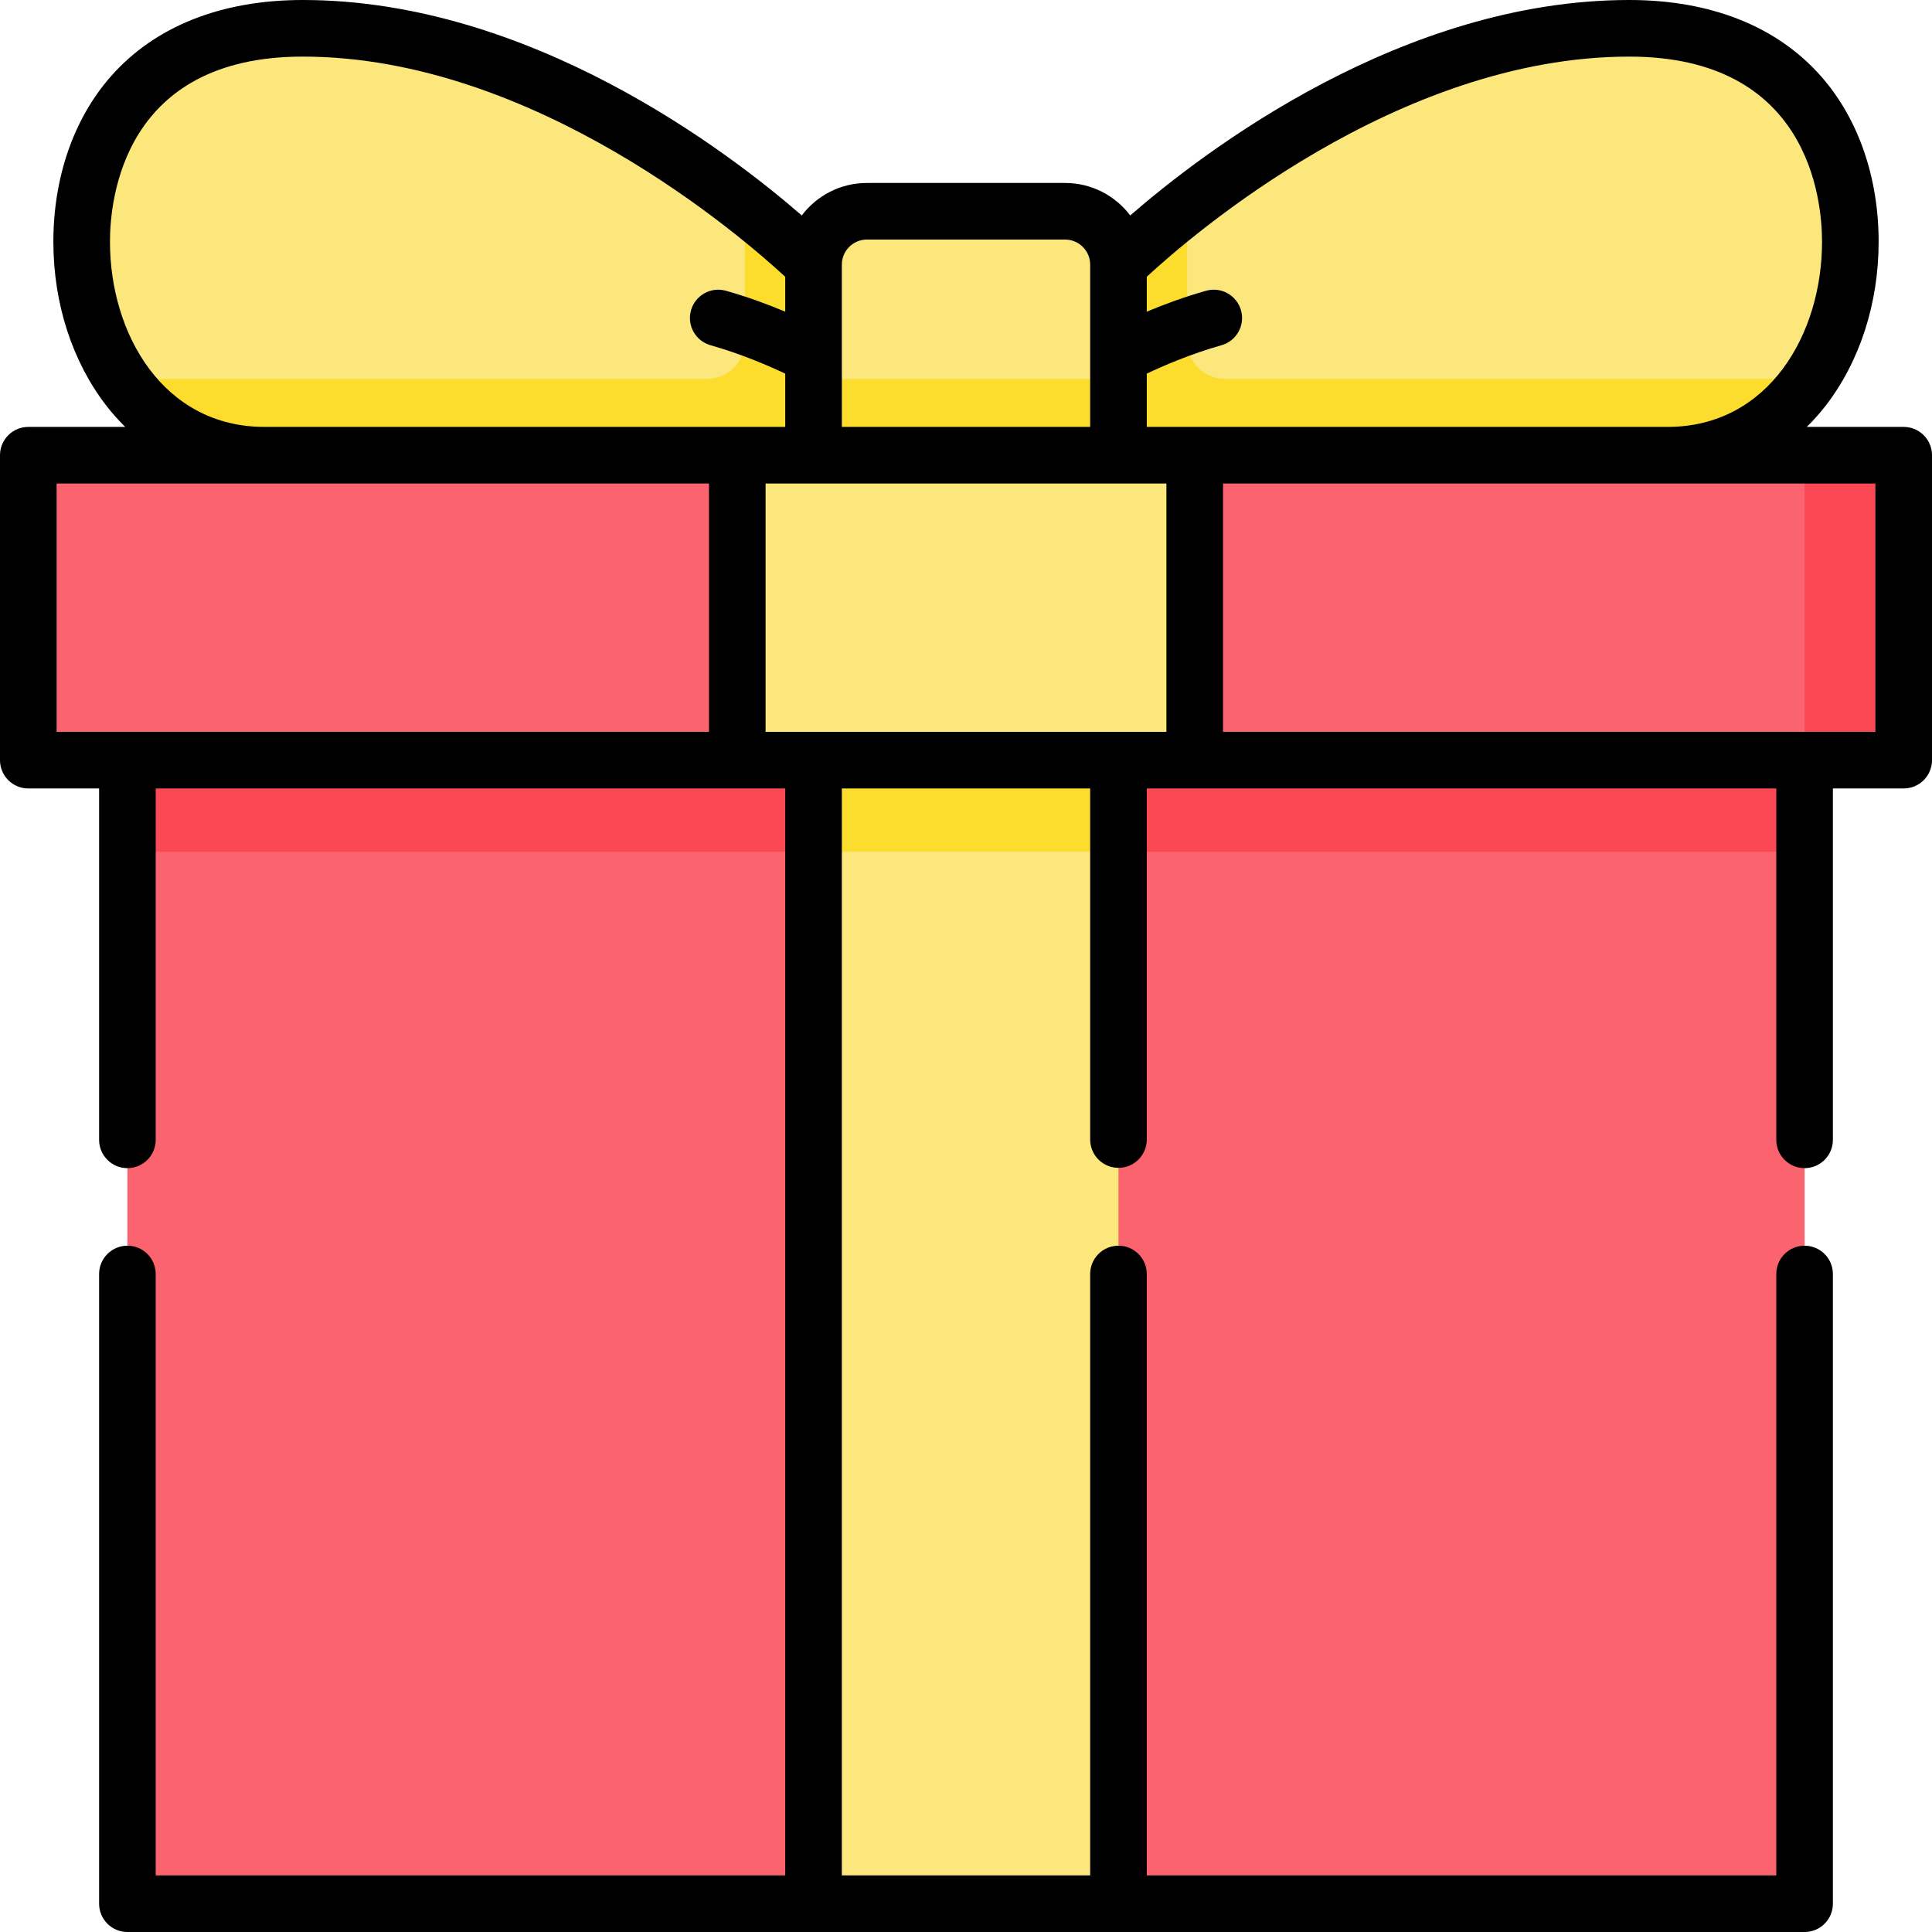 <svg id="Capa_1" enable-background="new 0 0 512 512" height="512" viewBox="0 0 512 512" width="512" xmlns="http://www.w3.org/2000/svg"><path d="m215.593 70.13s-62.63-62.63-135.362-62.63c-42.427 0-58.589 28.285-58.589 56.569s17.173 56.569 48.488 56.569h145.463z" fill="#fbe77b"/><path d="m215.593 70.13s-62.63-62.63-135.362-62.63c-42.427 0-58.589 28.285-58.589 56.569s17.173 56.569 48.488 56.569h145.463z" fill="#fbe77b"/><path d="m197.411 54.476v35.858c0 5.579-4.523 10.102-10.102 10.102h-154.989c8.188 11.991 20.943 20.203 37.81 20.203h145.463v-50.509s-6.671-6.67-18.182-15.654z" fill="#fcdd2e"/><path d="m296.406 70.13s62.63-62.63 135.362-62.63c42.427 0 58.589 28.285 58.589 56.569s-17.173 56.569-48.488 56.569h-145.463z" fill="#fbe77b"/><path d="m314.589 54.476v35.858c0 5.579 4.523 10.102 10.102 10.102h154.989c-8.188 11.991-20.943 20.203-37.81 20.203h-145.464v-50.509s6.672-6.67 18.183-15.654z" fill="#fcdd2e"/><path d="m296.406 120.638h-80.813v-50.65c0-7.732 6.268-14 14-14h52.813c7.732 0 14 6.268 14 14z" fill="#fbe77b"/><path d="m215.593 100.435h80.813v20.203h-80.813z" fill="#fcdd2e"/><path d="m7.5 120.638h497v80.813h-497z" fill="#fb636f"/><path d="m478.236 120.638h26.264v80.813h-26.264z" fill="#fa4954"/><path d="m195.39 120.638h121.22v80.813h-121.22z" fill="#fbe77b"/><path d="m33.764 201.451h444.472v303.049h-444.472z" fill="#fb636f"/><path d="m33.764 201.451h444.472v24.244h-444.472z" fill="#fa4954"/><path d="m215.593 201.451h80.813v303.049h-80.813z" fill="#fbe77b"/><path d="m215.593 201.451h80.813v24.244h-80.813z" fill="#fcdd2e"/><path d="m504.5 113.138h-25.687c1.754-1.729 3.423-3.582 4.976-5.588 9.073-11.725 14.069-27.167 14.069-43.481 0-17.108-5.418-32.681-15.257-43.849-11.654-13.228-29.231-20.22-50.833-20.22-60.014 0-112.375 39.834-132.243 57.092-3.955-5.223-10.22-8.604-17.261-8.604h-52.528c-7.041 0-13.306 3.382-17.261 8.604-19.868-17.258-72.229-57.092-132.243-57.092-21.602 0-39.179 6.992-50.833 20.22-9.838 11.168-15.257 26.741-15.257 43.849 0 16.314 4.997 31.756 14.069 43.481 1.552 2.006 3.222 3.859 4.976 5.588h-25.687c-4.142 0-7.5 3.358-7.5 7.5v80.813c0 4.142 3.358 7.5 7.5 7.5h18.764v93.12c0 4.142 3.358 7.5 7.5 7.5s7.5-3.358 7.5-7.5v-93.12h166.829v288.049h-166.829v-159.375c0-4.142-3.358-7.5-7.5-7.5s-7.5 3.358-7.5 7.5v166.875c0 4.142 3.358 7.5 7.5 7.5h444.472c4.142 0 7.5-3.358 7.5-7.5v-166.875c0-4.142-3.358-7.5-7.5-7.5s-7.5 3.358-7.5 7.5v159.375h-166.829v-159.375c0-4.142-3.358-7.5-7.5-7.5s-7.5 3.358-7.5 7.5v159.375h-65.813v-288.049h65.813v93.038c0 4.142 3.358 7.5 7.5 7.5s7.5-3.358 7.5-7.5v-93.038h166.829v93.12c0 4.142 3.358 7.5 7.5 7.5s7.5-3.358 7.5-7.5v-93.12h18.764c4.142 0 7.5-3.358 7.5-7.5v-80.813c0-4.142-3.358-7.5-7.5-7.5zm-21.642-49.069c0 24.384-14.079 49.069-40.988 49.069h-137.963v-14.122c4.284-2.03 11.627-5.224 19.789-7.525 3.987-1.124 6.308-5.267 5.184-9.253s-5.266-6.309-9.253-5.184c-5.852 1.649-11.291 3.686-15.719 5.541v-9.248c11.478-10.64 66.395-58.347 127.86-58.347 47.406 0 51.09 37.558 51.09 49.069zm-279.968 129.882v-65.813h106.22v65.813zm26.846-130.463h52.528c3.662 0 6.642 2.979 6.643 6.641v.004 24.215.058 18.733h-65.813v-18.734c0-.019 0-.039 0-.058v-24.215c0-.001 0-.003 0-.004 0-3.661 2.98-6.64 6.642-6.64zm-200.594.581c0-11.511 3.684-49.069 51.09-49.069 61.344 0 116.369 47.721 127.861 58.351v9.244c-4.428-1.855-9.867-3.892-15.719-5.541-3.983-1.124-8.129 1.197-9.253 5.184s1.197 8.129 5.184 9.253c8.124 2.29 15.49 5.493 19.789 7.529v14.118h-137.964c-26.909 0-40.988-24.684-40.988-49.069zm-14.142 64.069h172.89v65.813h-172.89zm482 65.813h-172.89v-65.813h172.89z"/></svg>